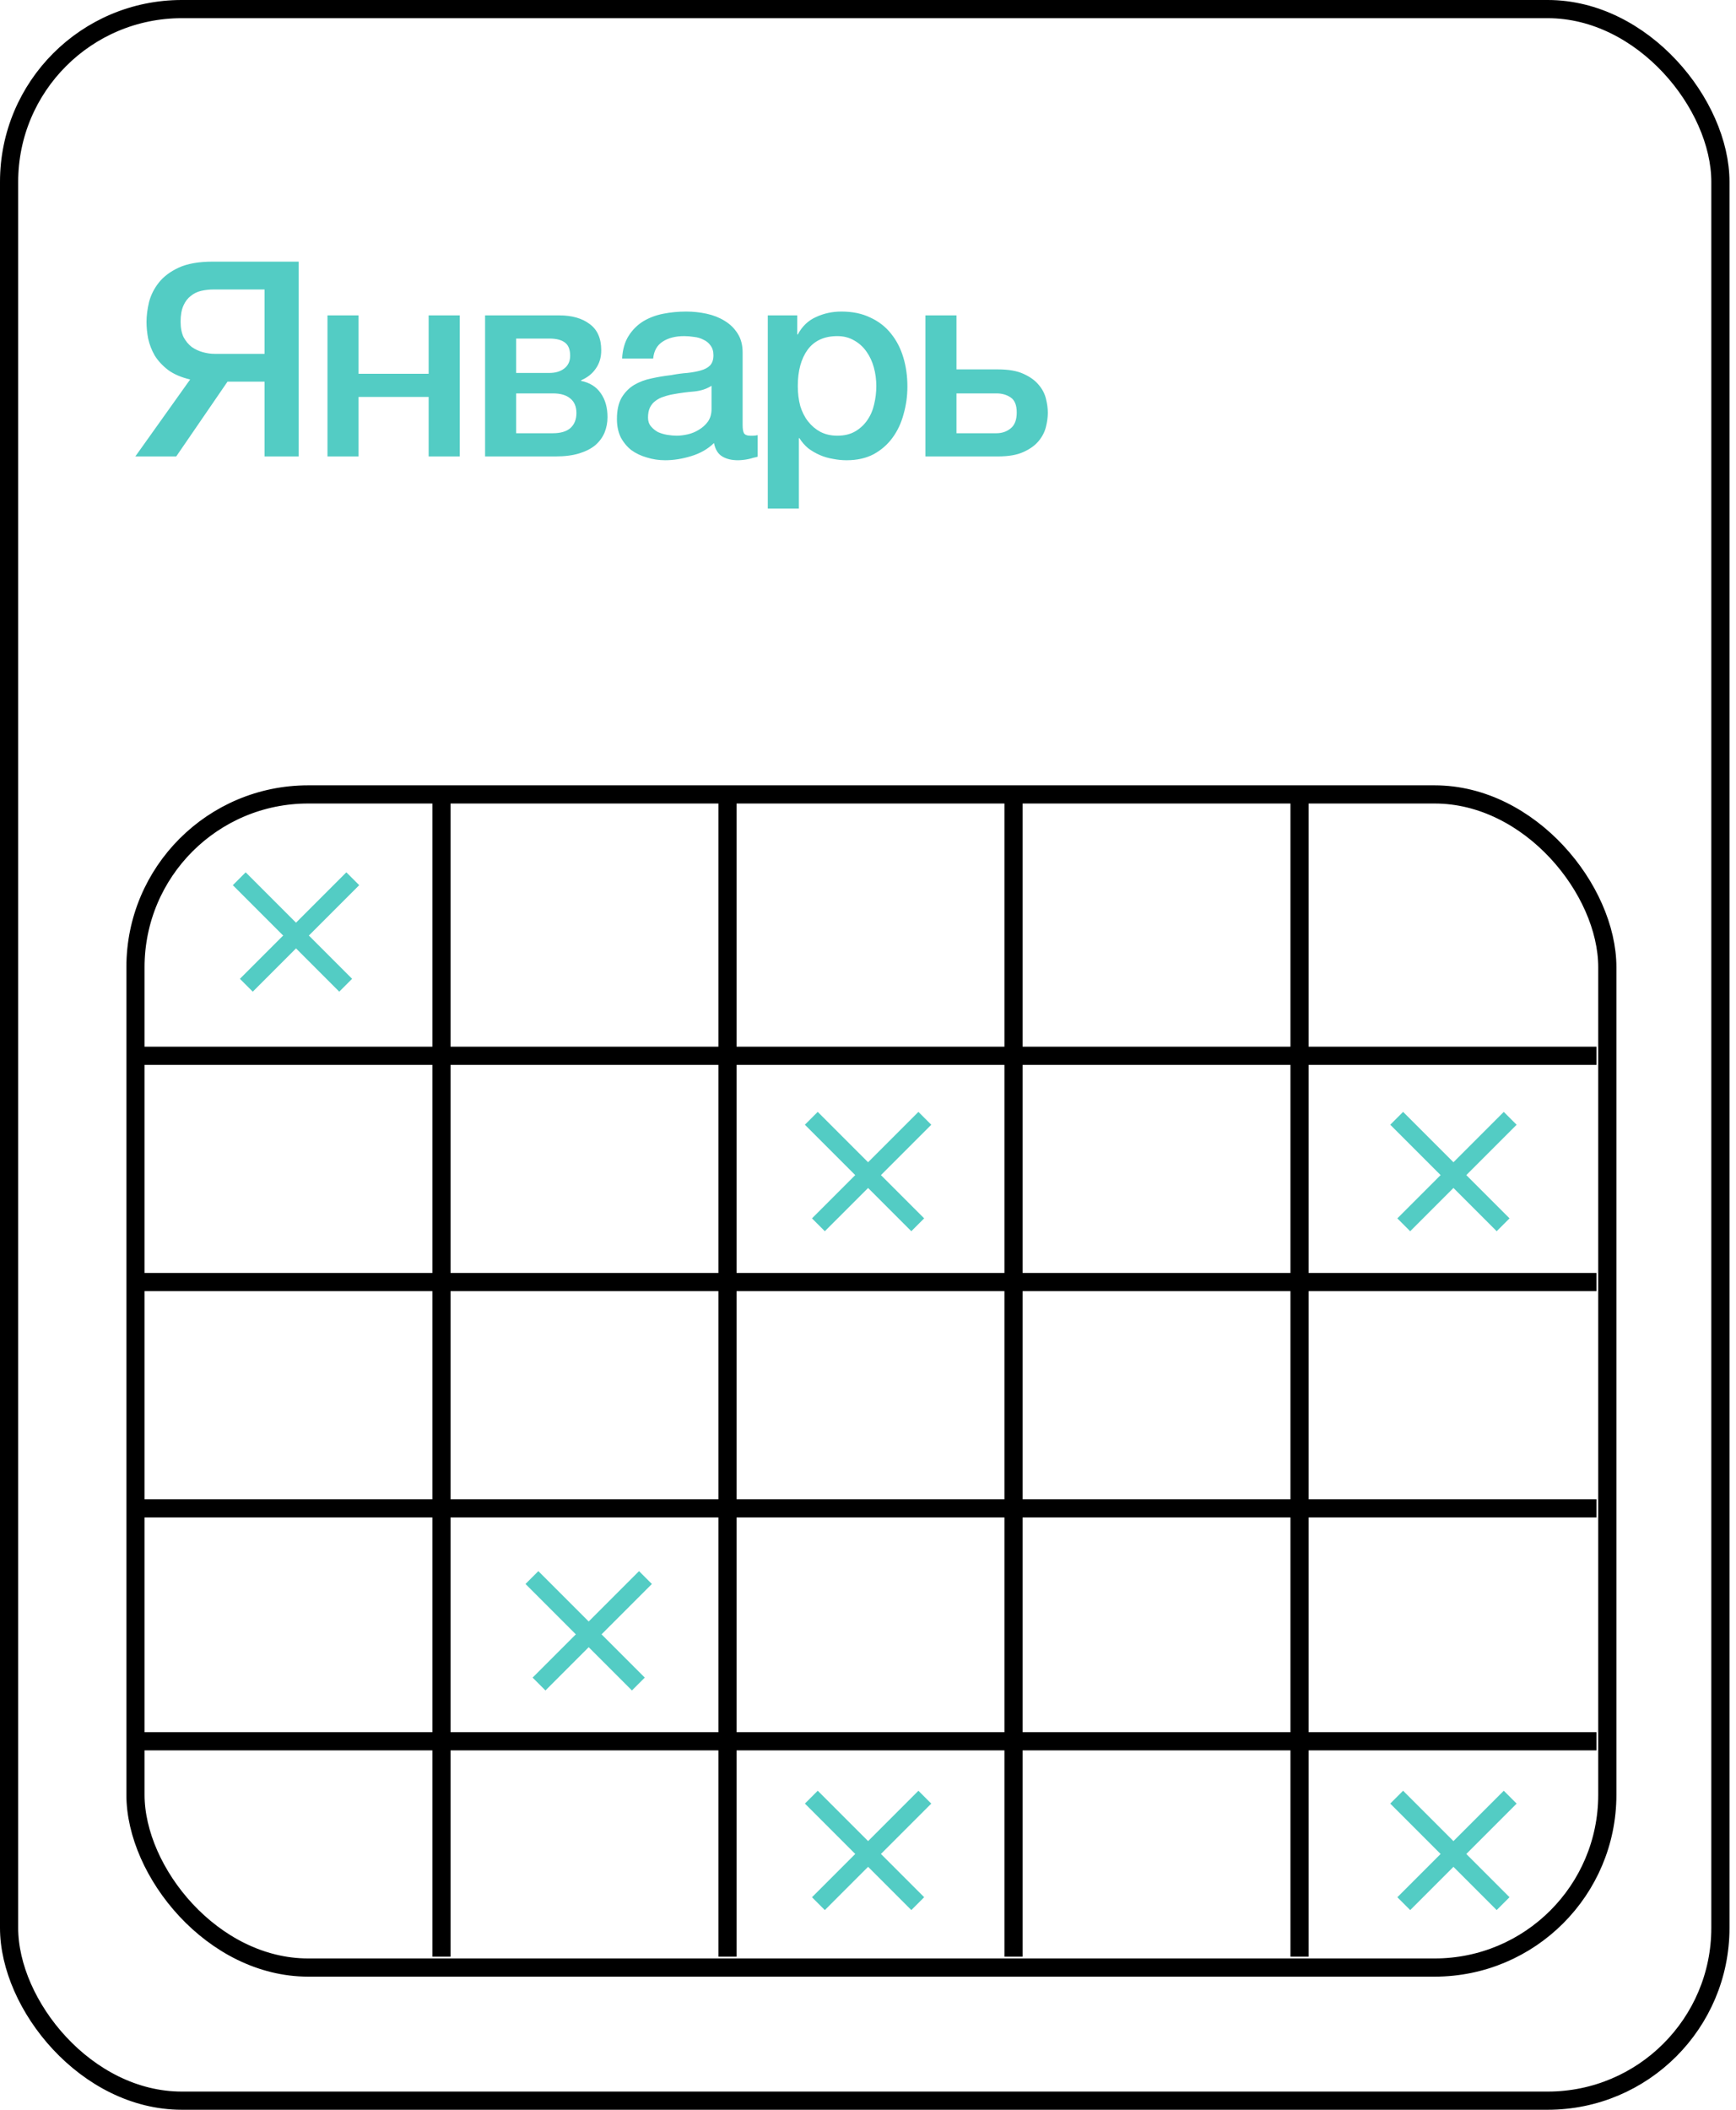 <svg width="191" height="232" viewBox="0 0 191 232" fill="none" xmlns="http://www.w3.org/2000/svg">
<rect x="1" y="1" width="188.284" height="230" rx="19" stroke="black" stroke-width="2"/>
<rect x="14.905" y="87.359" width="161.937" height="129.003" rx="19" stroke="black" stroke-width="2"/>
<line x1="48.571" y1="87.822" x2="48.571" y2="215.166" stroke="black" stroke-width="2"/>
<line x1="80.041" y1="87.822" x2="80.041" y2="215.166" stroke="black" stroke-width="2"/>
<line x1="111.511" y1="87.822" x2="111.511" y2="215.166" stroke="black" stroke-width="2"/>
<line x1="142.98" y1="87.822" x2="142.98" y2="215.166" stroke="black" stroke-width="2"/>
<line x1="15.369" y1="116.1" x2="175.647" y2="116.1" stroke="black" stroke-width="2"/>
<line x1="15.369" y1="140.982" x2="175.647" y2="140.982" stroke="black" stroke-width="2"/>
<line x1="15.369" y1="165.865" x2="175.647" y2="165.865" stroke="black" stroke-width="2"/>
<line x1="15.369" y1="191.481" x2="175.647" y2="191.481" stroke="black" stroke-width="2"/>
<line x1="89.263" y1="197.625" x2="100.973" y2="209.335" stroke="#53CCC4" stroke-width="2"/>
<line x1="90.044" y1="209.337" x2="101.754" y2="197.627" stroke="#53CCC4" stroke-width="2"/>
<line x1="89.262" y1="122.975" x2="100.972" y2="134.684" stroke="#53CCC4" stroke-width="2"/>
<line x1="90.044" y1="134.686" x2="101.754" y2="122.977" stroke="#53CCC4" stroke-width="2"/>
<line x1="153.666" y1="197.625" x2="165.376" y2="209.335" stroke="#53CCC4" stroke-width="2"/>
<line x1="154.448" y1="209.337" x2="166.157" y2="197.627" stroke="#53CCC4" stroke-width="2"/>
<line x1="153.666" y1="122.975" x2="165.376" y2="134.684" stroke="#53CCC4" stroke-width="2"/>
<line x1="154.448" y1="134.686" x2="166.157" y2="122.977" stroke="#53CCC4" stroke-width="2"/>
<line x1="58.524" y1="173.475" x2="70.234" y2="185.184" stroke="#53CCC4" stroke-width="2"/>
<line x1="59.306" y1="185.186" x2="71.015" y2="173.477" stroke="#53CCC4" stroke-width="2"/>
<line x1="26.322" y1="96.632" x2="38.032" y2="108.342" stroke="#53CCC4" stroke-width="2"/>
<line x1="27.103" y1="108.342" x2="38.813" y2="96.632" stroke="#53CCC4" stroke-width="2"/>
<path d="M32.86 50.191H29.11V41.971H25.03L19.39 50.191H14.89L20.92 41.731C19.92 41.491 19.11 41.141 18.49 40.681C17.87 40.201 17.38 39.671 17.02 39.091C16.68 38.491 16.44 37.871 16.3 37.231C16.18 36.591 16.12 35.981 16.12 35.401C16.12 34.741 16.21 34.021 16.39 33.241C16.59 32.461 16.95 31.741 17.47 31.081C17.99 30.421 18.72 29.871 19.66 29.431C20.62 28.991 21.87 28.771 23.41 28.771H32.86V50.191ZM29.11 31.831H23.56C23.06 31.831 22.59 31.881 22.15 31.981C21.71 32.081 21.32 32.271 20.98 32.551C20.64 32.811 20.37 33.171 20.17 33.631C19.97 34.091 19.87 34.671 19.87 35.371C19.87 36.051 19.98 36.621 20.2 37.081C20.44 37.521 20.74 37.881 21.1 38.161C21.48 38.421 21.89 38.611 22.33 38.731C22.77 38.851 23.2 38.911 23.62 38.911H29.11V31.831ZM36.03 34.681H39.45V41.101H47.16V34.681H50.58V50.191H47.16V43.651H39.45V50.191H36.03V34.681ZM56.79 41.011H60.45C61.11 41.011 61.65 40.851 62.07 40.531C62.51 40.191 62.73 39.721 62.73 39.121C62.73 38.421 62.53 37.931 62.13 37.651C61.75 37.371 61.19 37.231 60.45 37.231H56.79V41.011ZM53.37 34.681H61.53C62.93 34.681 64.05 35.001 64.89 35.641C65.73 36.261 66.15 37.221 66.15 38.521C66.15 39.301 65.95 39.971 65.55 40.531C65.17 41.091 64.63 41.521 63.93 41.821V41.881C64.89 42.081 65.61 42.531 66.09 43.231C66.59 43.931 66.84 44.811 66.84 45.871C66.84 46.471 66.73 47.041 66.51 47.581C66.29 48.101 65.95 48.561 65.49 48.961C65.03 49.341 64.44 49.641 63.72 49.861C63 50.081 62.14 50.191 61.14 50.191H53.37V34.681ZM56.79 47.641H60.84C61.68 47.641 62.32 47.451 62.76 47.071C63.2 46.671 63.42 46.121 63.42 45.421C63.42 44.721 63.2 44.191 62.76 43.831C62.32 43.451 61.68 43.261 60.84 43.261H56.79V47.641ZM81.706 46.741C81.706 47.161 81.755 47.461 81.856 47.641C81.975 47.821 82.195 47.911 82.516 47.911H82.876C83.016 47.911 83.175 47.891 83.356 47.851V50.221C83.236 50.261 83.076 50.301 82.876 50.341C82.695 50.401 82.505 50.451 82.305 50.491C82.106 50.531 81.906 50.561 81.706 50.581C81.505 50.601 81.335 50.611 81.195 50.611C80.496 50.611 79.915 50.471 79.456 50.191C78.996 49.911 78.695 49.421 78.555 48.721C77.876 49.381 77.035 49.861 76.035 50.161C75.055 50.461 74.106 50.611 73.186 50.611C72.486 50.611 71.816 50.511 71.175 50.311C70.535 50.131 69.966 49.861 69.466 49.501C68.986 49.121 68.596 48.651 68.296 48.091C68.016 47.511 67.876 46.841 67.876 46.081C67.876 45.121 68.046 44.341 68.385 43.741C68.746 43.141 69.206 42.671 69.766 42.331C70.346 41.991 70.986 41.751 71.686 41.611C72.406 41.451 73.126 41.331 73.846 41.251C74.466 41.131 75.055 41.051 75.615 41.011C76.175 40.951 76.665 40.861 77.085 40.741C77.525 40.621 77.865 40.441 78.106 40.201C78.365 39.941 78.496 39.561 78.496 39.061C78.496 38.621 78.385 38.261 78.165 37.981C77.966 37.701 77.706 37.491 77.385 37.351C77.085 37.191 76.746 37.091 76.365 37.051C75.986 36.991 75.626 36.961 75.285 36.961C74.326 36.961 73.535 37.161 72.915 37.561C72.296 37.961 71.945 38.581 71.865 39.421H68.445C68.505 38.421 68.746 37.591 69.165 36.931C69.585 36.271 70.115 35.741 70.755 35.341C71.415 34.941 72.156 34.661 72.975 34.501C73.796 34.341 74.635 34.261 75.496 34.261C76.255 34.261 77.005 34.341 77.746 34.501C78.486 34.661 79.145 34.921 79.725 35.281C80.326 35.641 80.805 36.111 81.165 36.691C81.525 37.251 81.706 37.941 81.706 38.761V46.741ZM78.285 42.421C77.766 42.761 77.126 42.971 76.365 43.051C75.606 43.111 74.846 43.211 74.085 43.351C73.725 43.411 73.376 43.501 73.035 43.621C72.695 43.721 72.395 43.871 72.135 44.071C71.876 44.251 71.665 44.501 71.505 44.821C71.365 45.121 71.296 45.491 71.296 45.931C71.296 46.311 71.406 46.631 71.626 46.891C71.846 47.151 72.106 47.361 72.406 47.521C72.725 47.661 73.066 47.761 73.425 47.821C73.805 47.881 74.145 47.911 74.445 47.911C74.826 47.911 75.236 47.861 75.675 47.761C76.115 47.661 76.525 47.491 76.906 47.251C77.305 47.011 77.635 46.711 77.895 46.351C78.156 45.971 78.285 45.511 78.285 44.971V42.421ZM84.475 34.681H87.715V36.781H87.775C88.255 35.881 88.925 35.241 89.785 34.861C90.645 34.461 91.575 34.261 92.575 34.261C93.795 34.261 94.855 34.481 95.755 34.921C96.675 35.341 97.435 35.931 98.035 36.691C98.635 37.431 99.085 38.301 99.385 39.301C99.686 40.301 99.835 41.371 99.835 42.511C99.835 43.551 99.695 44.561 99.415 45.541C99.156 46.521 98.746 47.391 98.186 48.151C97.645 48.891 96.956 49.491 96.115 49.951C95.275 50.391 94.285 50.611 93.145 50.611C92.645 50.611 92.145 50.561 91.645 50.461C91.145 50.381 90.665 50.241 90.205 50.041C89.745 49.841 89.315 49.591 88.915 49.291C88.535 48.971 88.215 48.601 87.955 48.181H87.895V55.921H84.475V34.681ZM96.415 42.451C96.415 41.751 96.325 41.071 96.145 40.411C95.965 39.751 95.695 39.171 95.335 38.671C94.975 38.151 94.525 37.741 93.985 37.441C93.445 37.121 92.825 36.961 92.125 36.961C90.685 36.961 89.595 37.461 88.855 38.461C88.135 39.461 87.775 40.791 87.775 42.451C87.775 43.231 87.865 43.961 88.045 44.641C88.245 45.301 88.535 45.871 88.915 46.351C89.295 46.831 89.745 47.211 90.265 47.491C90.805 47.771 91.425 47.911 92.125 47.911C92.905 47.911 93.565 47.751 94.105 47.431C94.645 47.111 95.085 46.701 95.425 46.201C95.785 45.681 96.035 45.101 96.175 44.461C96.335 43.801 96.415 43.131 96.415 42.451ZM105.235 47.641H109.645C110.245 47.641 110.765 47.461 111.205 47.101C111.645 46.741 111.865 46.161 111.865 45.361C111.865 44.561 111.645 44.011 111.205 43.711C110.765 43.411 110.245 43.261 109.645 43.261H105.235V47.641ZM101.815 34.681H105.235V40.621H109.795C110.955 40.621 111.885 40.781 112.585 41.101C113.305 41.421 113.865 41.821 114.265 42.301C114.665 42.761 114.935 43.271 115.075 43.831C115.215 44.391 115.285 44.911 115.285 45.391C115.285 45.871 115.215 46.391 115.075 46.951C114.935 47.511 114.665 48.031 114.265 48.511C113.865 48.991 113.305 49.391 112.585 49.711C111.885 50.031 110.955 50.191 109.795 50.191H101.815V34.681Z" fill="#53CCC4"/>
</svg>
